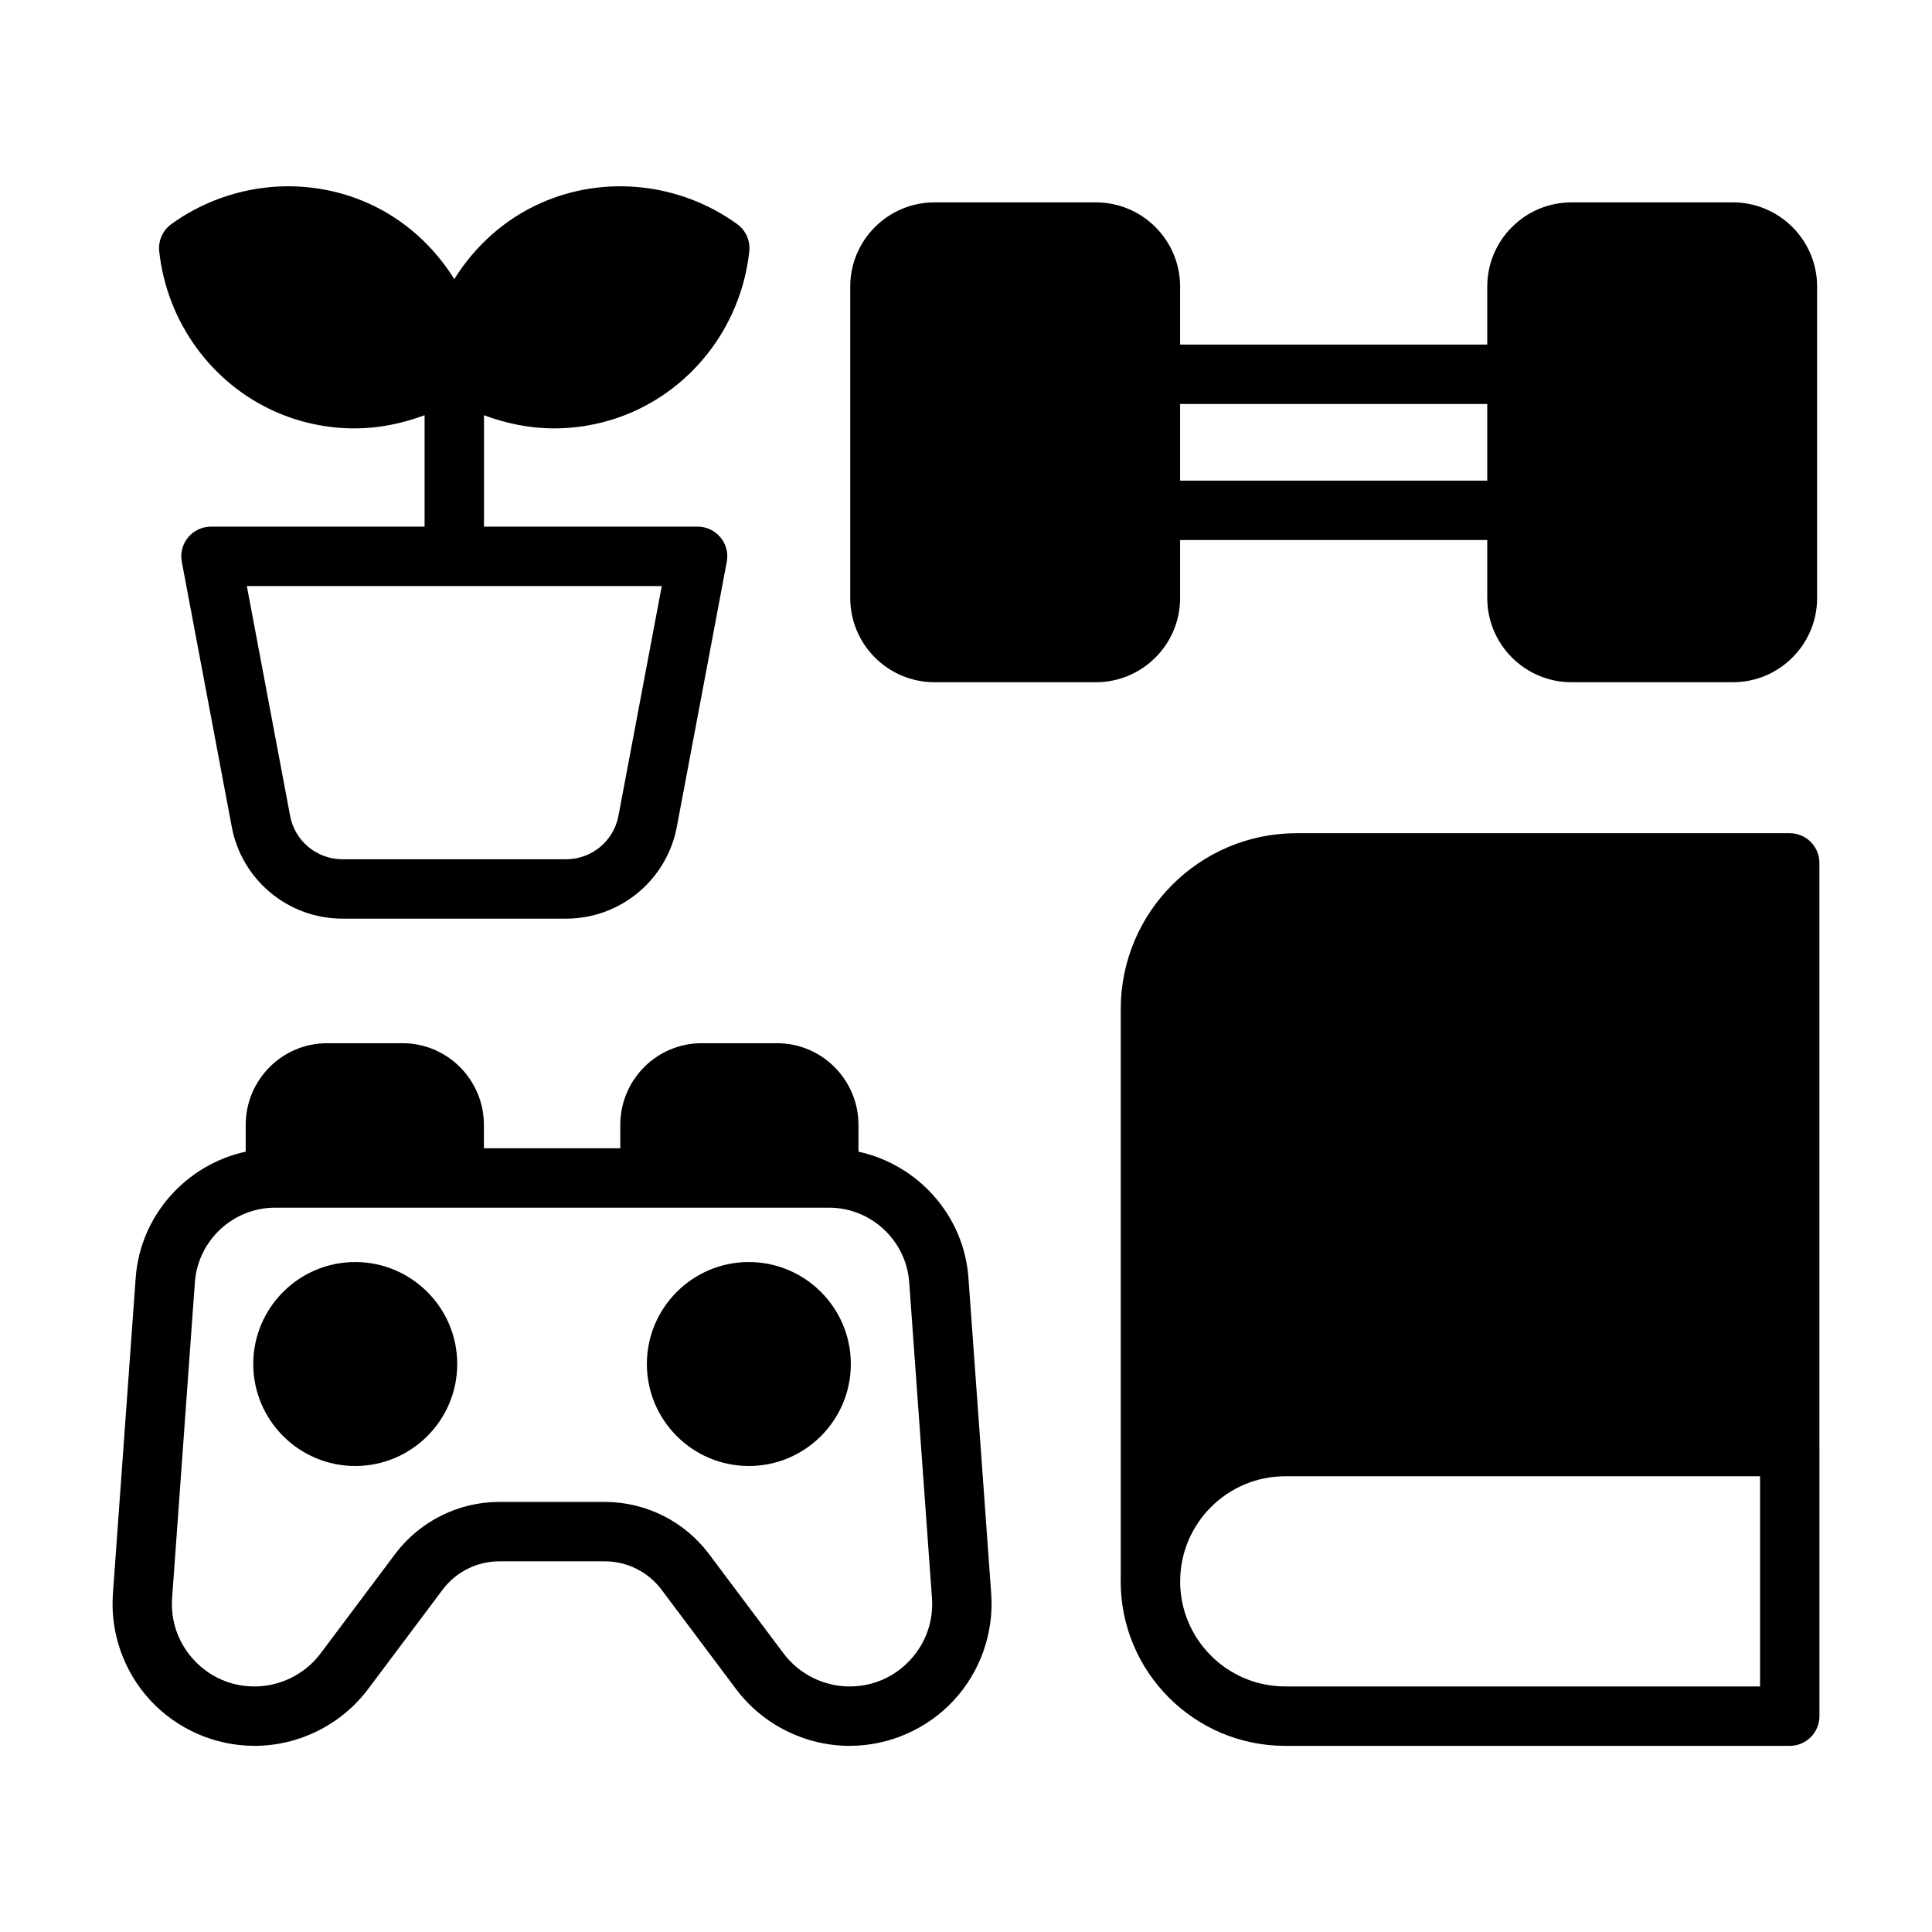 <?xml version="1.0" encoding="UTF-8"?>
<!-- Uploaded to: SVG Repo, www.svgrepo.com, Generator: SVG Repo Mixer Tools -->
<svg fill="#000000" width="800px" height="800px" version="1.1" viewBox="144 144 512 512" xmlns="http://www.w3.org/2000/svg">
 <path d="m456.74 302.48v-15.367h81.398v15.367c0 12.305 10.004 22.316 22.316 22.316h42.777c12.305 0 22.324-10.004 22.324-22.316v-82.531c0-12.305-10.012-22.316-22.324-22.316h-42.777c-12.305 0-22.316 10.004-22.316 22.316v15.367h-81.398v-15.367c0-12.305-10.004-22.316-22.316-22.316h-42.785c-12.305 0-22.316 10.004-22.316 22.316v82.531c0 12.305 10.004 22.316 22.316 22.316h42.785c12.312 0 22.316-10.004 22.316-22.316zm81.398-51.422v20.309h-81.398v-20.309zm88.023 276.22v-154.6c0-4.352-3.519-7.871-7.871-7.871h-130.68c-25.703 0-46.602 20.898-46.602 46.602v151.36c0 0.102-0.016 0.203-0.016 0.309 0 24.043 19.555 43.594 43.594 43.594h133.71c4.352 0 7.871-3.519 7.871-7.871v-71.438c0-0.035-0.008-0.059-0.016-0.082zm-15.727 63.645h-125.84c-15.336 0-27.805-12.453-27.844-27.781 0-0.016 0.008-0.023 0.008-0.039v-0.18c0.086-15.281 12.531-27.695 27.836-27.695h125.84zm-238.93-141.72v-7.094c0-11.941-9.676-21.648-21.57-21.648h-19.992c-11.895 0-21.562 9.707-21.562 21.648v6.195h-36.141v-6.195c0-11.941-9.676-21.648-21.562-21.648h-19.996c-11.895 0-21.57 9.707-21.57 21.648v7.094c-15.719 3.418-27.969 16.871-29.156 33.473l-6.035 83.656c-0.754 10.383 2.883 20.711 9.98 28.34 7.102 7.629 17.137 11.996 27.551 11.996 11.785 0 23.043-5.629 30.102-15.059l19.773-26.363c3.512-4.684 9.109-7.477 14.957-7.477h28.031c5.856 0 11.445 2.785 14.957 7.469l19.781 26.371c7.062 9.43 18.316 15.059 30.094 15.059 10.414 0 20.461-4.375 27.551-11.996 7.094-7.621 10.73-17.949 9.98-28.34l-6.031-83.656c-1.176-16.602-13.418-30.047-29.141-33.473zm13.676 134.74c-4.188 4.504-9.879 6.984-16.027 6.984-6.848 0-13.391-3.273-17.508-8.754l-19.781-26.371c-6.453-8.629-16.758-13.777-27.551-13.777h-28.031c-10.777 0-21.082 5.148-27.551 13.777l-19.773 26.371c-4.109 5.481-10.66 8.754-17.516 8.754-6.148 0-11.84-2.473-16.027-6.984-4.18-4.496-6.242-10.344-5.801-16.477l6.031-83.656c0.805-11.082 10.133-19.766 21.246-19.766h146.81c11.117 0 20.453 8.684 21.246 19.766l6.031 83.656c0.441 6.133-1.621 11.98-5.801 16.477zm-120.01-78.469c0 14.91-12.121 27.031-27.031 27.031-14.902 0-27.023-12.121-27.023-27.031 0-14.902 12.121-27.023 27.023-27.023 14.906 0.004 27.031 12.129 27.031 27.023zm104.31 0c0 14.91-12.121 27.031-27.023 27.031-14.91 0-27.031-12.121-27.031-27.031 0-14.902 12.121-27.023 27.031-27.023 14.898 0.004 27.023 12.129 27.023 27.023zm-152.59-252.41c6.723 3 13.918 4.465 21.105 4.465 6.305 0 12.555-1.266 18.523-3.496v29.527h-56.602c-2.348 0-4.566 1.047-6.062 2.844-1.496 1.801-2.117 4.18-1.676 6.488l13.242 70.242c2.644 14.09 14.98 24.316 29.324 24.316h59.285c14.336 0 26.672-10.227 29.332-24.309l13.242-70.25c0.441-2.305-0.172-4.684-1.676-6.488-1.488-1.801-3.715-2.844-6.062-2.844h-56.602v-29.52c5.961 2.227 12.211 3.488 18.516 3.488 7.188 0 14.383-1.473 21.105-4.465 16.918-7.551 28.68-23.812 30.684-42.453 0.309-2.809-0.93-5.582-3.227-7.234-15.207-10.973-35.188-13.082-52.09-5.535-9.59 4.273-17.43 11.414-22.859 20.129-5.441-8.723-13.273-15.855-22.859-20.129-16.953-7.555-36.902-5.422-52.109 5.535-2.297 1.652-3.535 4.426-3.227 7.234 2.016 18.648 13.773 34.914 30.691 42.453zm91 107.16c-1.258 6.66-7.086 11.484-13.863 11.484h-59.285c-6.769 0-12.602-4.824-13.855-11.484l-11.473-60.914h109.96z"/>
</svg>